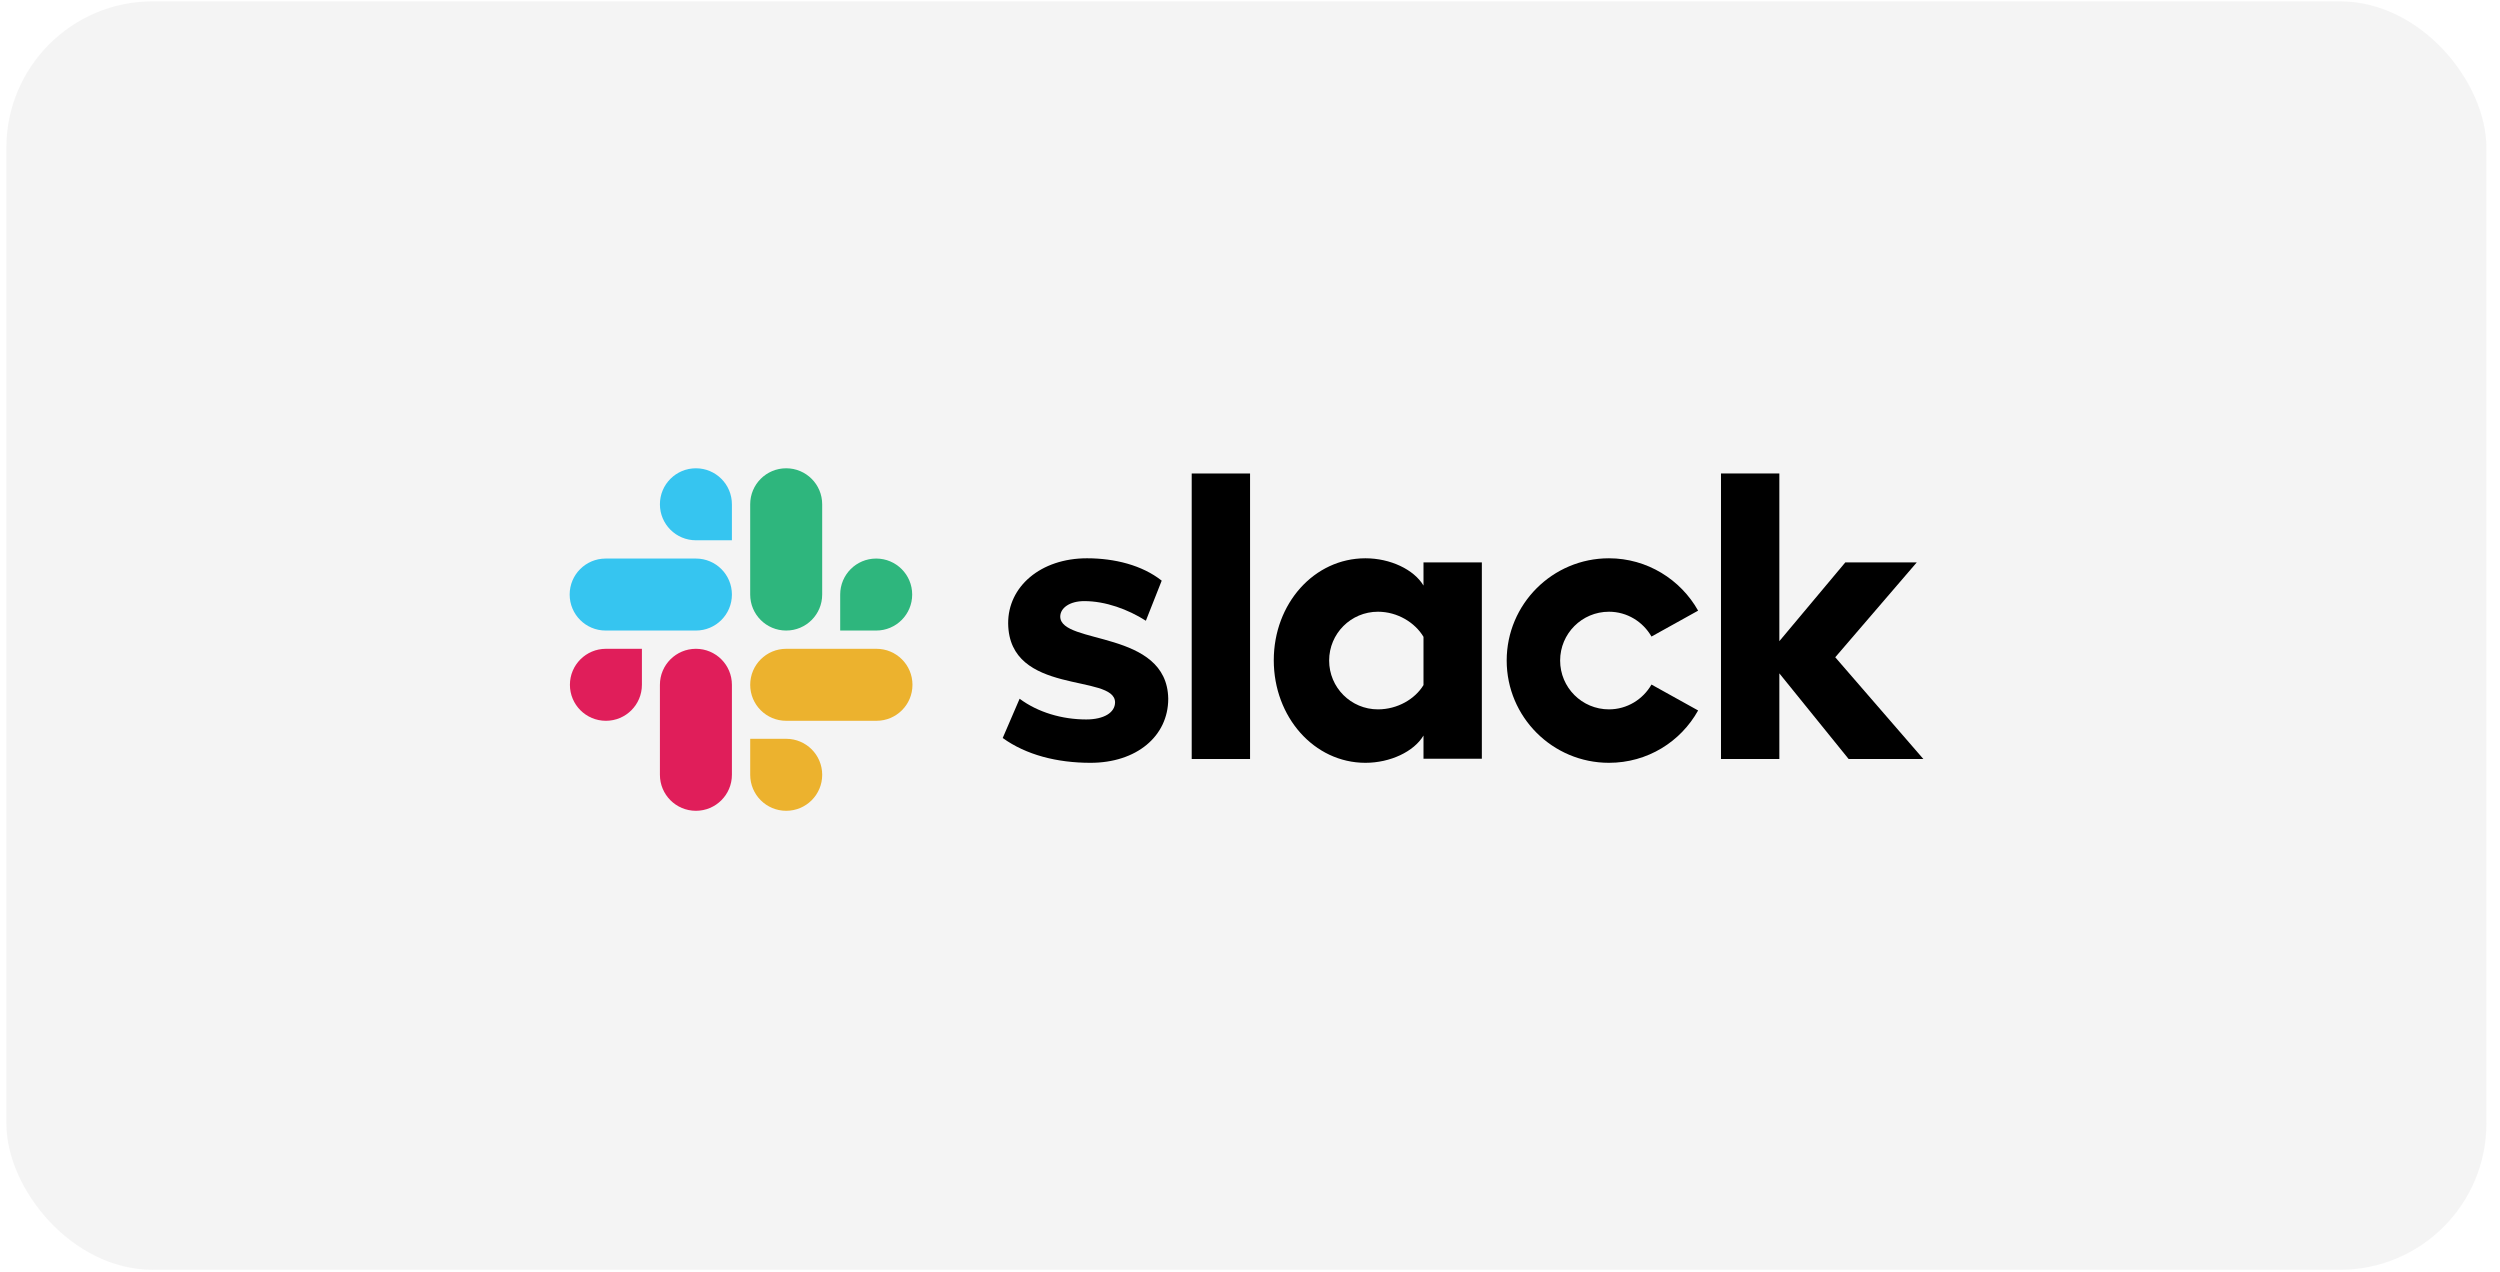 <svg width="169" height="86" viewBox="0 0 169 86" fill="none" xmlns="http://www.w3.org/2000/svg">
<rect x="0.431" y="0.092" width="167.65" height="85.746" rx="9.894" fill="#EAEAEA" fill-opacity="0.5"/>
<g clip-path="url(#clip0_3131_1499)">
<g clip-path="url(#clip1_3131_1499)">
<g clip-path="url(#clip2_3131_1499)">
<path d="M67.783 49.889L68.926 47.234C70.161 48.156 71.802 48.635 73.424 48.635C74.623 48.635 75.378 48.174 75.378 47.474C75.36 45.52 68.207 47.05 68.152 42.146C68.133 39.657 70.346 37.74 73.48 37.74C75.341 37.74 77.203 38.201 78.531 39.252L77.461 41.962C76.245 41.188 74.733 40.635 73.295 40.635C72.318 40.635 71.673 41.095 71.673 41.685C71.691 43.602 78.899 42.552 78.973 47.234C78.973 49.778 76.816 51.566 73.719 51.566C71.452 51.566 69.369 51.032 67.783 49.889Z" fill="black"/>
<path d="M111.64 46.276C111.069 47.271 110 47.953 108.765 47.953C106.94 47.953 105.465 46.478 105.465 44.653C105.465 42.828 106.94 41.353 108.765 41.353C110 41.353 111.069 42.035 111.64 43.031L114.793 41.28C113.613 39.178 111.345 37.74 108.765 37.74C104.949 37.74 101.852 40.837 101.852 44.653C101.852 48.469 104.949 51.566 108.765 51.566C111.364 51.566 113.613 50.147 114.793 48.027L111.64 46.276Z" fill="black"/>
<path d="M80.559 32.008H84.504V51.309H80.559V32.008Z" fill="black"/>
<path d="M116.339 32.006V51.307H120.284V45.519L124.966 51.307H130.018L124.063 44.431L129.575 38.016H124.745L120.284 43.343V32.006H116.339Z" fill="black"/>
<path d="M96.228 46.312C95.657 47.253 94.477 47.953 93.149 47.953C91.324 47.953 89.85 46.478 89.85 44.653C89.85 42.828 91.324 41.353 93.149 41.353C94.477 41.353 95.657 42.091 96.228 43.049V46.312ZM96.228 38.017V39.584C95.583 38.496 93.979 37.74 92.302 37.74C88.836 37.74 86.107 40.8 86.107 44.635C86.107 48.469 88.836 51.566 92.302 51.566C93.979 51.566 95.583 50.81 96.228 49.723V51.29H100.173V38.017H96.228Z" fill="black"/>
<path d="M43.393 46.293C43.393 47.639 42.306 48.726 40.96 48.726C39.614 48.726 38.526 47.639 38.526 46.293C38.526 44.947 39.614 43.859 40.96 43.859H43.393V46.293Z" fill="#E01E5A"/>
<path d="M44.61 46.293C44.61 44.947 45.698 43.859 47.044 43.859C48.389 43.859 49.477 44.947 49.477 46.293V52.376C49.477 53.722 48.389 54.81 47.044 54.81C45.698 54.81 44.61 53.722 44.61 52.376V46.293Z" fill="#E01E5A"/>
<path d="M47.044 36.523C45.698 36.523 44.61 35.435 44.61 34.09C44.61 32.744 45.698 31.656 47.044 31.656C48.389 31.656 49.477 32.744 49.477 34.09V36.523H47.044Z" fill="#36C5F0"/>
<path d="M47.044 37.758C48.39 37.758 49.477 38.846 49.477 40.191C49.477 41.537 48.39 42.625 47.044 42.625H40.942C39.596 42.625 38.509 41.537 38.509 40.191C38.509 38.846 39.596 37.758 40.942 37.758H47.044Z" fill="#36C5F0"/>
<path d="M56.797 40.191C56.797 38.846 57.885 37.758 59.23 37.758C60.576 37.758 61.664 38.846 61.664 40.191C61.664 41.537 60.576 42.625 59.23 42.625H56.797V40.191Z" fill="#2EB67D"/>
<path d="M55.58 40.192C55.58 41.537 54.492 42.625 53.146 42.625C51.8 42.625 50.713 41.537 50.713 40.192V34.09C50.713 32.744 51.8 31.656 53.146 31.656C54.492 31.656 55.58 32.744 55.58 34.09V40.192Z" fill="#2EB67D"/>
<path d="M53.147 49.943C54.493 49.943 55.581 51.031 55.581 52.377C55.581 53.722 54.493 54.81 53.147 54.81C51.801 54.81 50.714 53.722 50.714 52.377V49.943H53.147Z" fill="#ECB22E"/>
<path d="M53.147 48.726C51.801 48.726 50.714 47.639 50.714 46.293C50.714 44.947 51.801 43.859 53.147 43.859H59.249C60.595 43.859 61.683 44.947 61.683 46.293C61.683 47.639 60.595 48.726 59.249 48.726H53.147Z" fill="#ECB22E"/>
</g>
</g>
</g>
<defs>
<clipPath id="clip0_3131_1499">
<rect width="92.342" height="24.116" fill="white" transform="translate(38.093 30.91)"/>
</clipPath>
<clipPath id="clip1_3131_1499">
<rect width="92.342" height="24.116" fill="white" transform="translate(38.093 30.91)"/>
</clipPath>
<clipPath id="clip2_3131_1499">
<rect width="92.342" height="24.125" fill="white" transform="translate(38.093 30.904)"/>
</clipPath>
</defs>
</svg>
